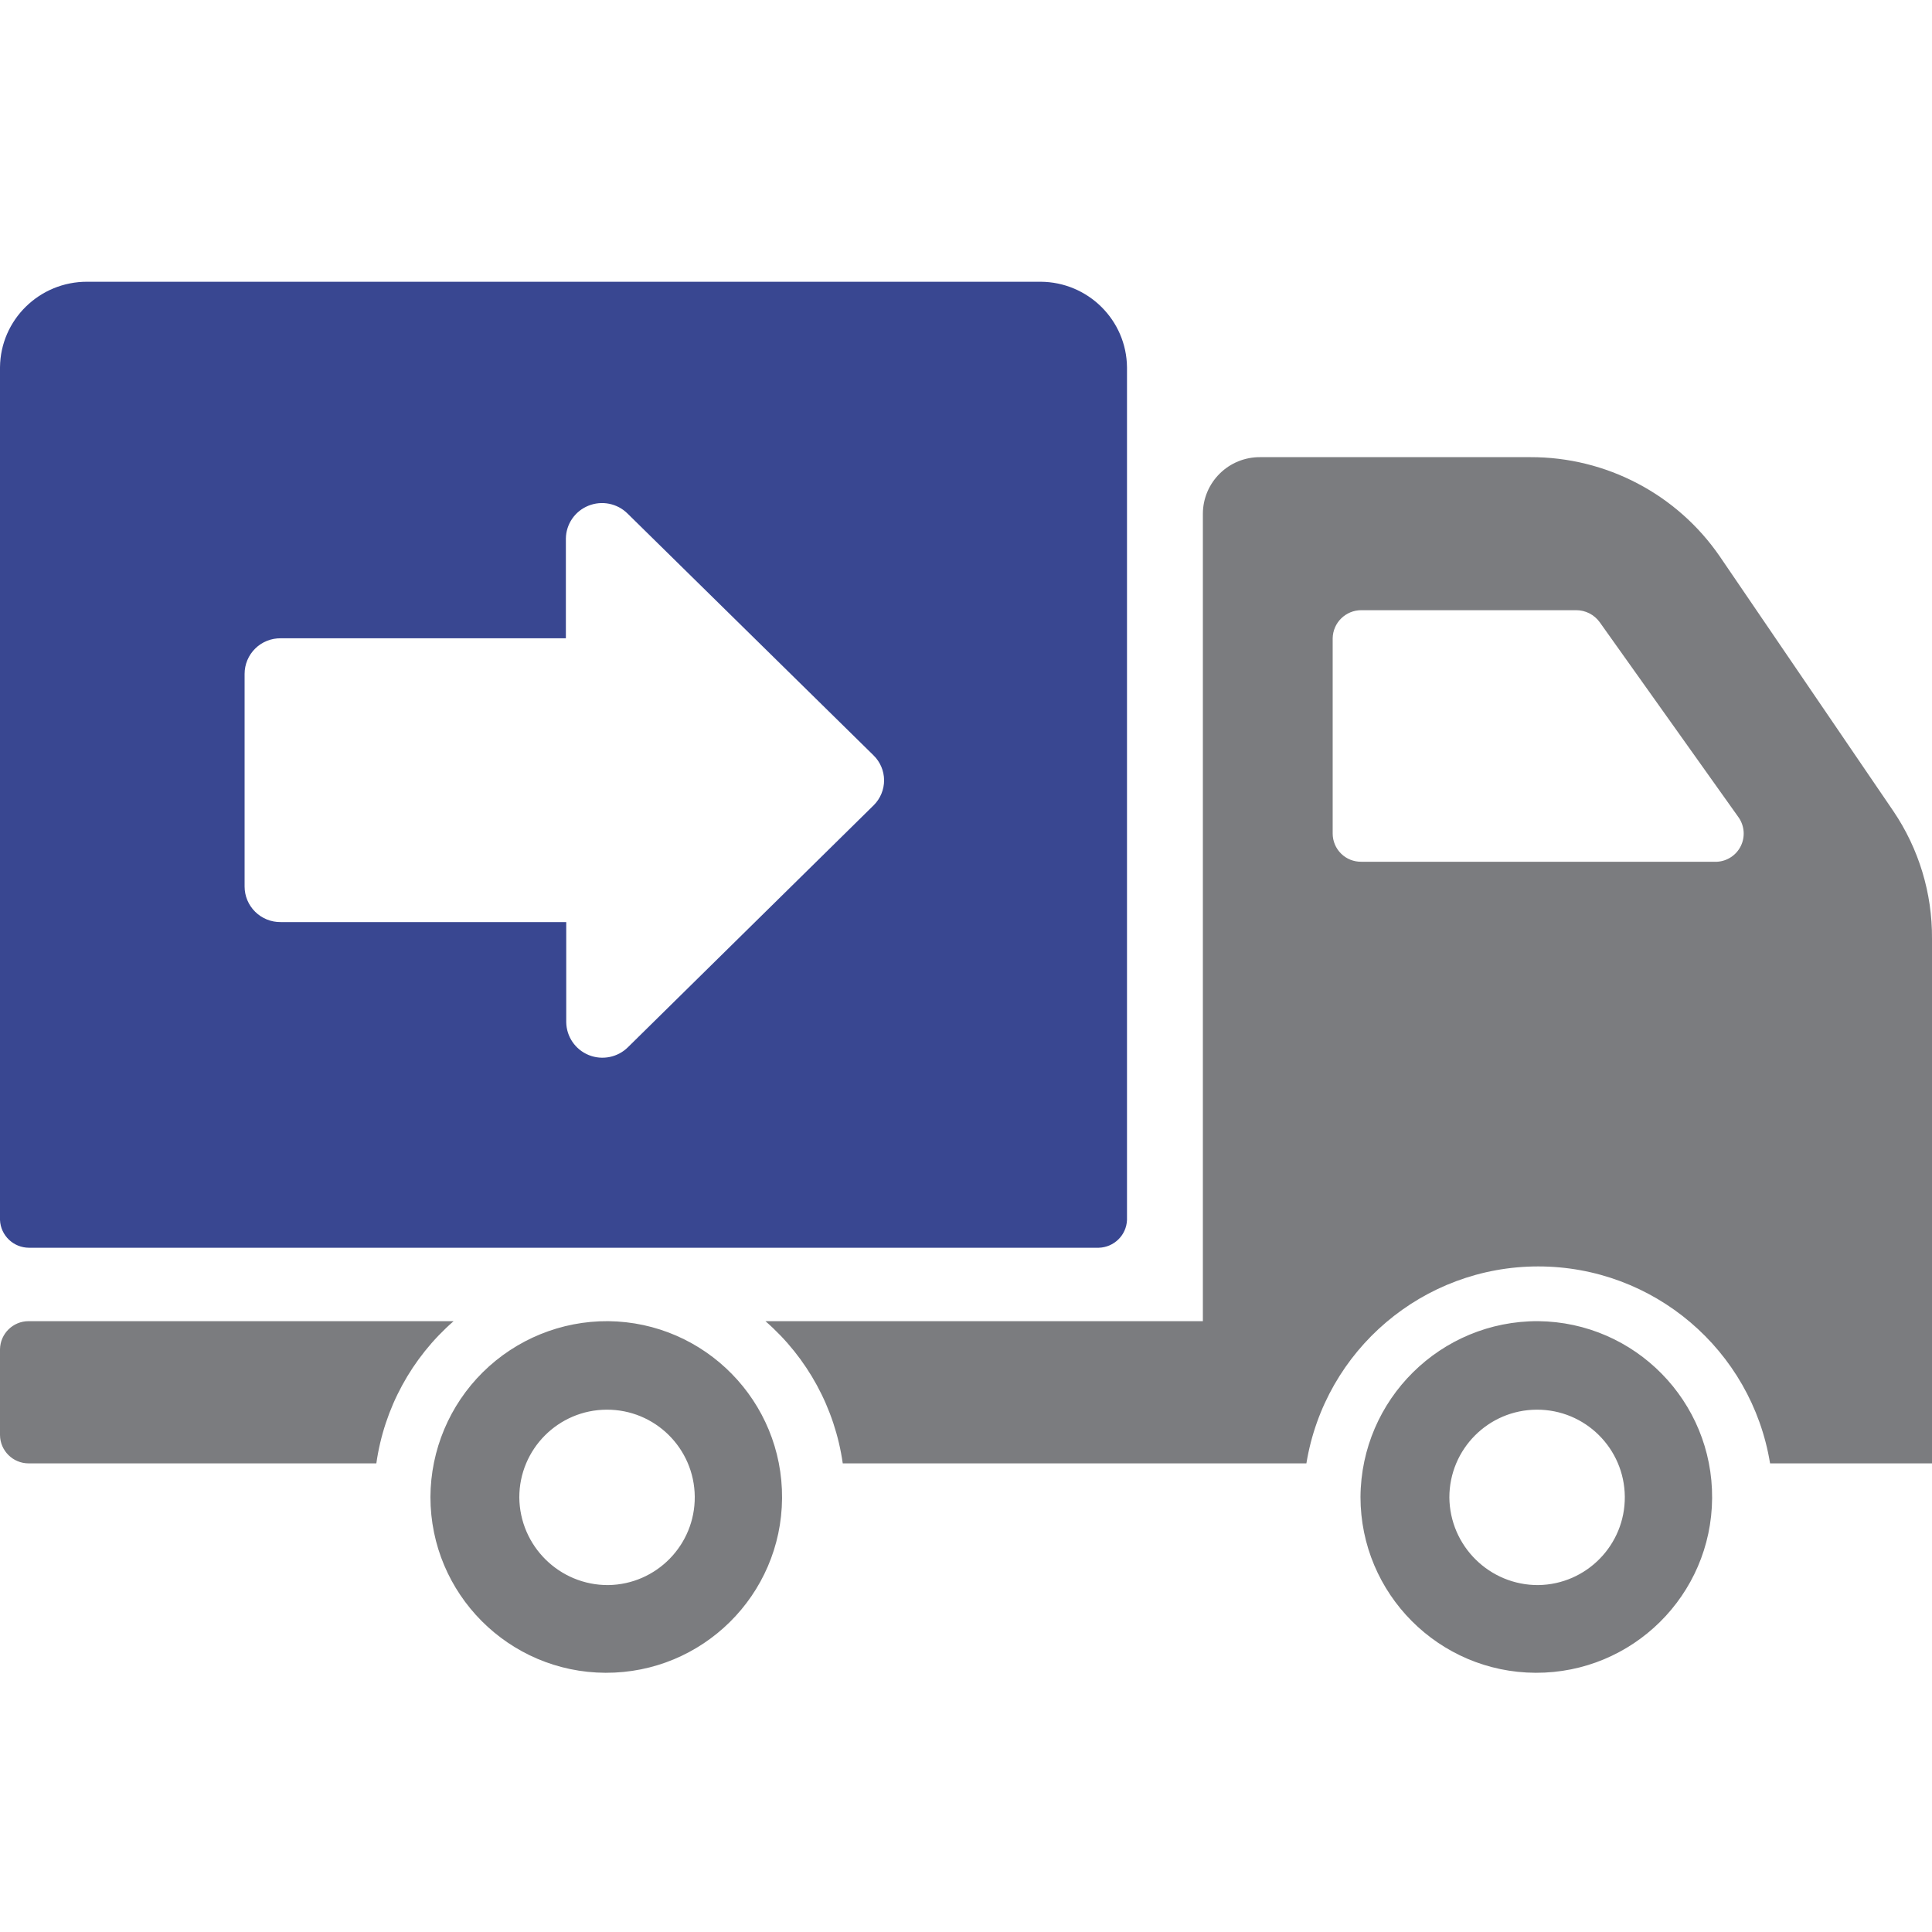 <svg width="48" height="48" viewBox="0 0 48 48" fill="none" xmlns="http://www.w3.org/2000/svg">
<path fill-rule="evenodd" clip-rule="evenodd" d="M27.297 31H0.723C0.335 31 0.016 30.696 0 30.31V9.127C0.011 7.945 0.98 6.995 2.169 7H25.851C27.032 7.005 27.989 7.953 28 9.127V30.31C27.985 30.689 27.677 30.99 27.297 31ZM21.698 18.762L15.592 12.76C15.337 12.506 14.953 12.429 14.618 12.565C14.283 12.7 14.063 13.022 14.059 13.381V15.858H6.976C6.738 15.855 6.509 15.947 6.341 16.113C6.172 16.279 6.077 16.506 6.077 16.742V22.026C6.077 22.262 6.172 22.488 6.341 22.654C6.509 22.82 6.738 22.912 6.976 22.909H14.068V25.396C14.073 25.755 14.293 26.077 14.628 26.213C14.963 26.348 15.347 26.271 15.602 26.017L21.708 20.005C21.874 19.84 21.966 19.615 21.965 19.382C21.963 19.148 21.867 18.925 21.698 18.762Z" fill="#394791"/>
<path fill-rule="evenodd" clip-rule="evenodd" d="M48 36.357H43.977C43.515 33.535 41.077 31.464 38.217 31.464C35.358 31.464 32.92 33.535 32.457 36.357H20.938C20.743 34.987 20.061 33.733 19.017 32.824H29.885V12.76C29.887 12.386 30.038 12.028 30.305 11.765C30.571 11.502 30.931 11.356 31.305 11.358H38.025C39.904 11.354 41.665 12.277 42.729 13.826L47.04 20.152C47.673 21.087 48.008 22.191 48 23.32V32.824C48 32.824 48 33.198 48 36.357ZM43.2 20.315L39.744 15.458C39.608 15.27 39.39 15.159 39.158 15.16H33.821C33.432 15.16 33.115 15.472 33.11 15.861V20.709C33.11 20.896 33.185 21.076 33.319 21.208C33.452 21.34 33.633 21.412 33.821 21.41H42.662C42.914 21.395 43.139 21.245 43.25 21.019C43.361 20.793 43.342 20.524 43.2 20.315ZM0.71 32.824H11.27C10.227 33.733 9.545 34.987 9.35 36.357H0.71C0.322 36.357 0.005 36.044 0 35.656V33.525C0.005 33.136 0.322 32.824 0.71 32.824ZM15.11 32.824C17.516 32.85 19.448 34.818 19.43 37.224C19.413 39.63 17.453 41.568 15.046 41.56C12.64 41.551 10.694 39.598 10.694 37.192C10.699 36.027 11.168 34.911 11.996 34.092C12.825 33.273 13.945 32.816 15.11 32.824ZM15.11 39.381C16.31 39.365 17.271 38.382 17.261 37.183C17.25 35.983 16.272 35.017 15.072 35.023C13.872 35.028 12.902 36.002 12.902 37.202C12.913 38.412 13.9 39.386 15.11 39.381ZM38.217 32.824C40.623 32.85 42.555 34.818 42.537 37.224C42.52 39.63 40.56 41.568 38.154 41.56C35.748 41.551 33.802 39.598 33.801 37.192C33.817 34.767 35.793 32.813 38.217 32.824ZM38.217 39.381C39.417 39.365 40.378 38.382 40.368 37.183C40.357 35.983 39.379 35.017 38.179 35.023C36.979 35.028 36.01 36.002 36.009 37.202C36.02 38.412 37.007 39.386 38.217 39.381Z" fill="#7B7C7F"/>
</svg>
